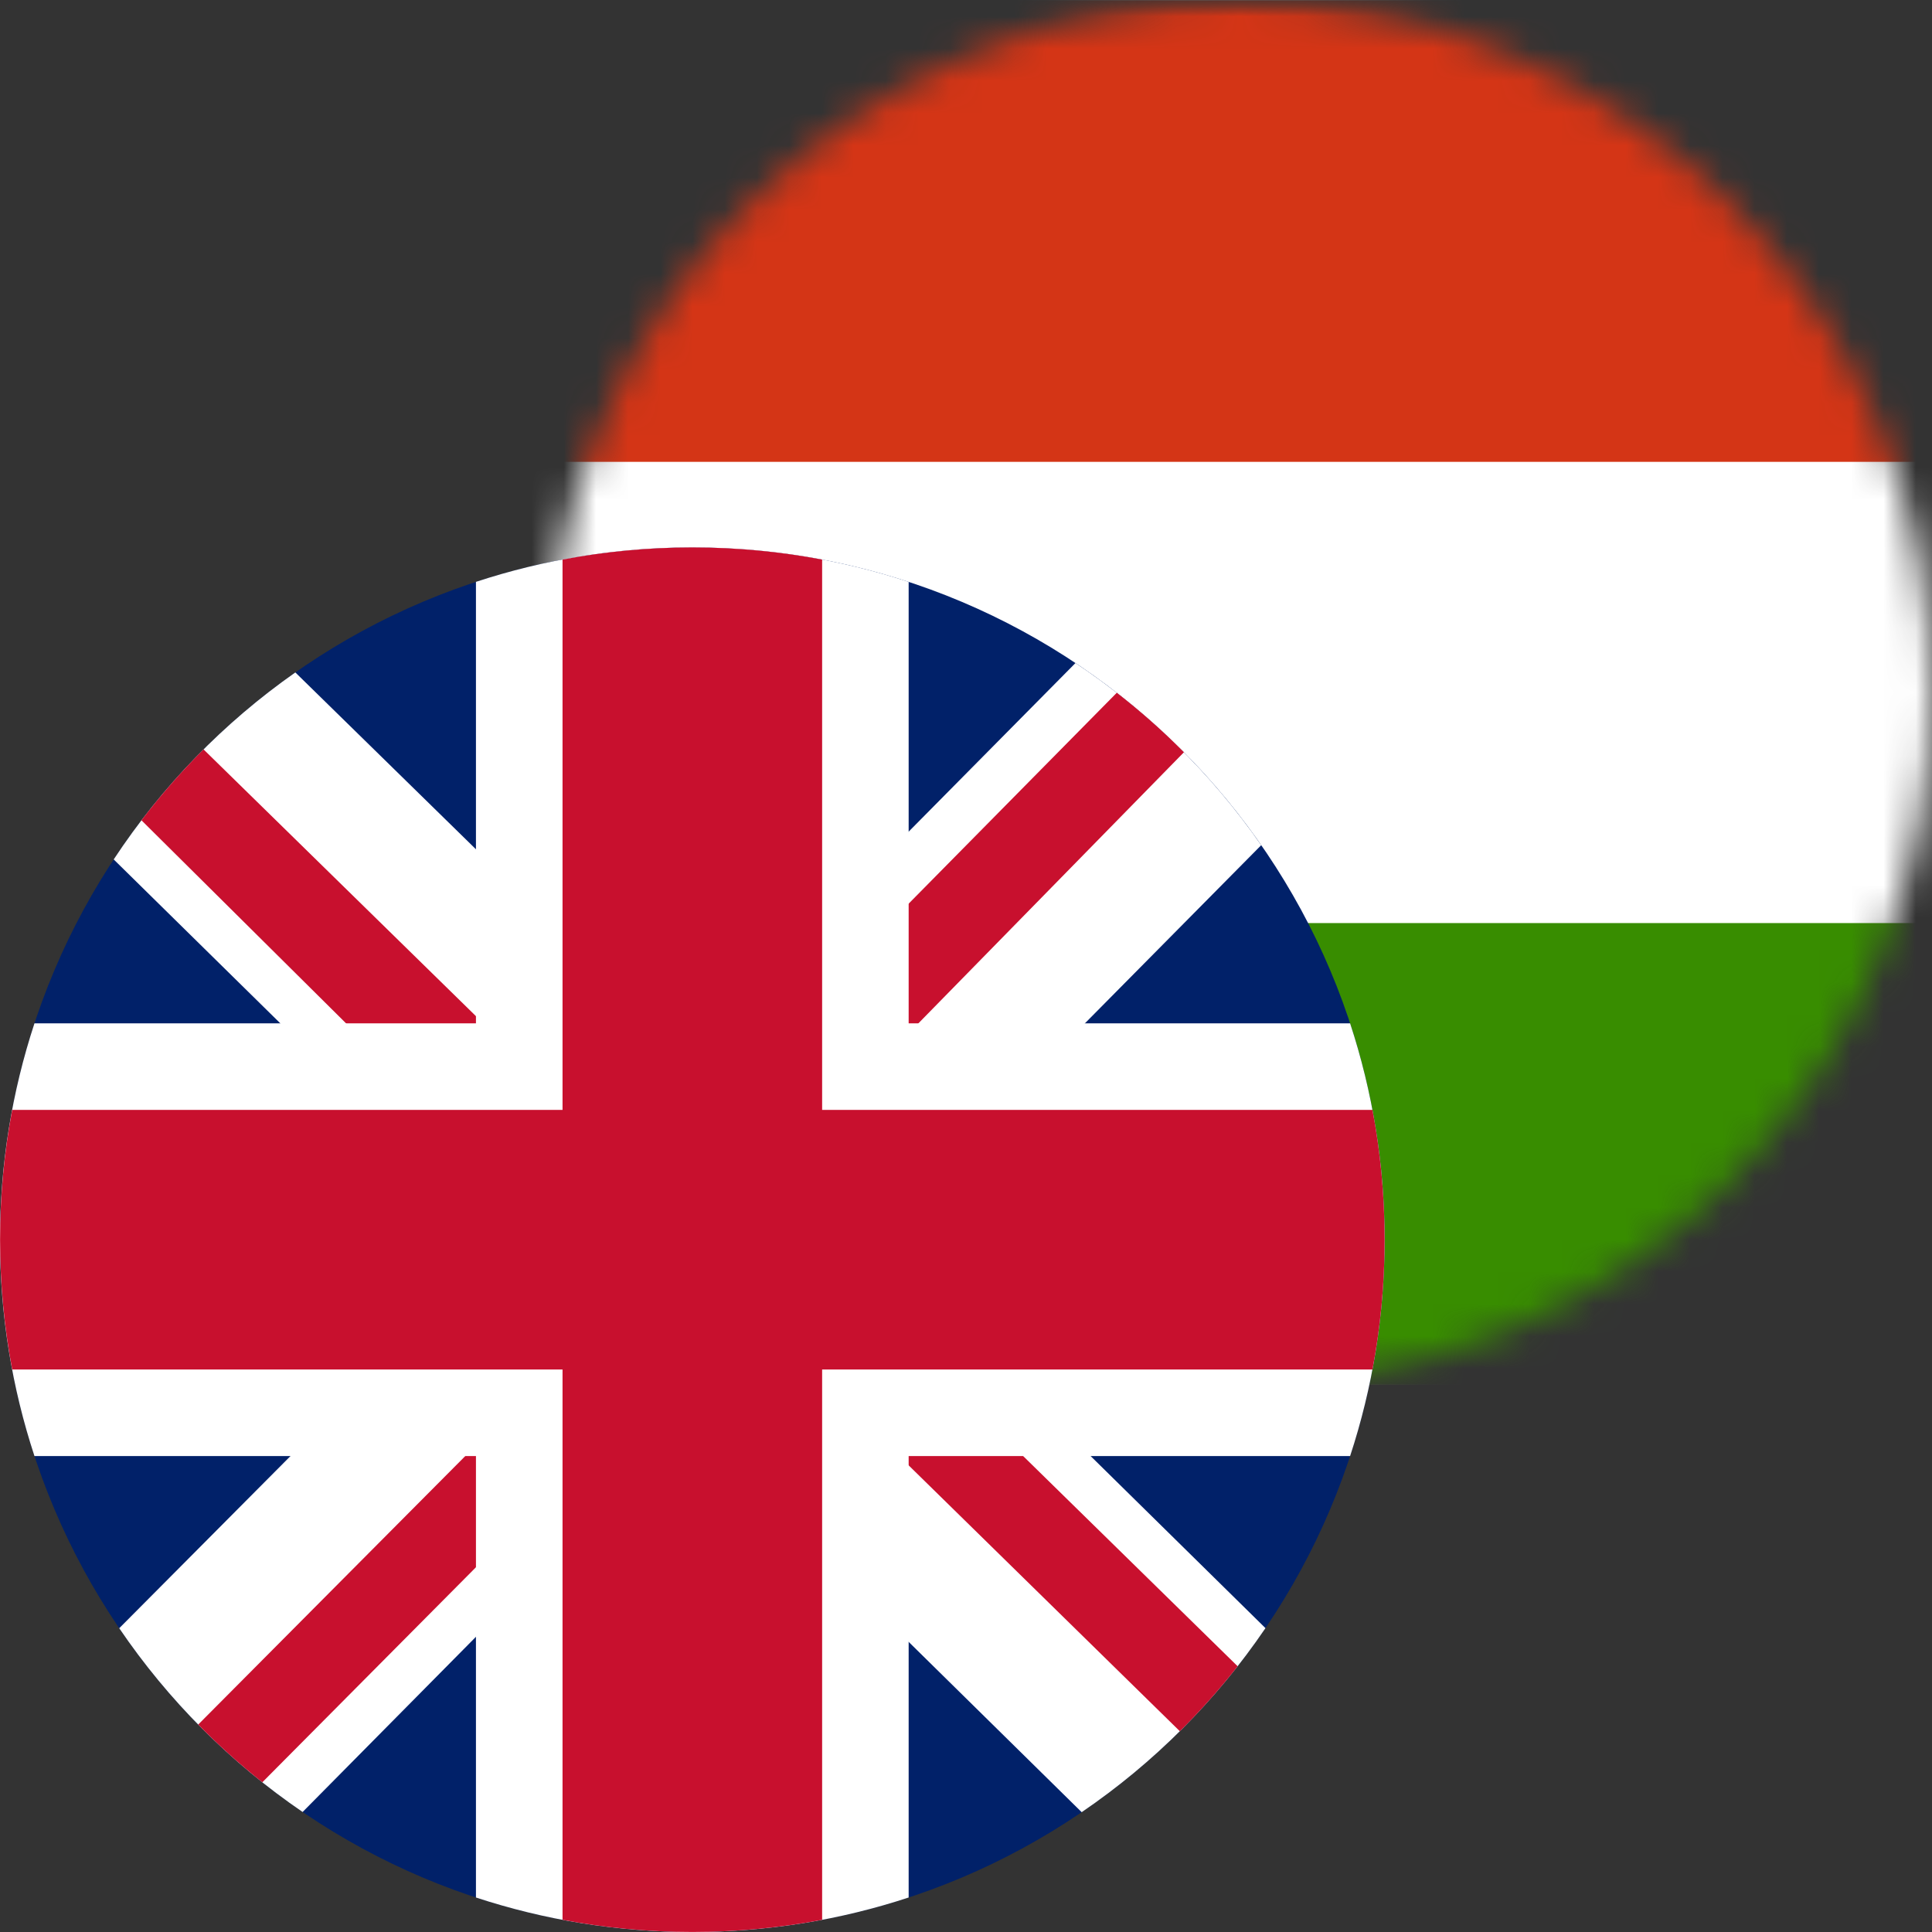 <svg fill="none" height="60" viewBox="0 0 60 60" width="60" xmlns="http://www.w3.org/2000/svg" xmlns:xlink="http://www.w3.org/1999/xlink"><rect x="0" y="0" width="60" height="60" fill="#333333" stroke="none"/><mask id="a" height="43" maskUnits="userSpaceOnUse" width="43" x="17" y="0"><path d="m60 21.5c0-11.874-9.626-21.5-21.5-21.5s-21.5 9.626-21.5 21.5c0 11.874 9.626 21.5 21.5 21.5s21.5-9.626 21.5-21.5z" fill="#fff"/></mask><mask id="b" height="43" maskUnits="userSpaceOnUse" width="59" x="9" y="0"><path d="m67.167 0h-57.333v43h57.333z" fill="#fff"/></mask><g mask="url(#a)"><g clip-rule="evenodd" fill-rule="evenodd" mask="url(#b)"><path d="m67.167 43h-57.333v-43h57.333z" fill="#fff"/><path d="m67.167 43h-57.333v-14.333h57.333z" fill="#388d00"/><path d="m67.167 14.343h-57.333v-14.333h57.333z" fill="#d43516"/></g></g><path d="m0 38.5c0-11.874 9.626-21.5 21.5-21.5 11.874 0 21.5 9.626 21.5 21.5 0 11.874-9.626 21.5-21.5 21.5-11.874 0-21.5-9.626-21.5-21.5z" fill="#012169"/><path d="m39.169 26.247-12.126 12.253 12.257 12.063c-1.525 2.246-3.464 4.188-5.707 5.716l-12.261-12.068-11.934 12.062c-2.238-1.527-4.173-3.466-5.695-5.707l11.918-11.982-12.09-11.894c1.497-2.273 3.414-4.246 5.641-5.807l12.16 11.906 12.068-12.198c2.26 1.505 4.22 3.427 5.768 5.656z" fill="#fff"/><g fill="#c8102e"><path d="m34.683 21.514c.735.571 1.431 1.188 2.085 1.848l-9.893 10.099-.336-3.695z"/><path d="m4.393 25.475c.593-.777 1.237-1.513 1.928-2.202l9.888 9.683-4.955-.672z"/><path d="m36.641 53.765c.639-.634 1.239-1.308 1.795-2.018l-8.033-7.872-4.535-.672z"/><path d="m8.146 55.351 8.231-8.285-.924-2.856-9.298 9.348c.626.637 1.291 1.236 1.991 1.792z"/></g><path d="m41.929 45.219c.695-2.114 1.071-4.372 1.071-6.719s-.376-4.605-1.071-6.719h-13.71v-13.711c-2.114-.695-4.372-1.071-6.719-1.071-2.346 0-4.605.376-6.719 1.071v13.711h-13.711c-.695 2.114-1.071 4.372-1.071 6.719s.376 4.605 1.071 6.719h13.711v13.71c2.114.695 4.372 1.071 6.719 1.071 2.346 0 4.605-.376 6.719-1.071v-13.71z" fill="#fff"/><path d="m42.623 42.531c.248-1.306.377-2.653.377-4.031s-.13-2.725-.377-4.031h-17.091v-17.091c-1.306-.248-2.653-.377-4.031-.377-1.378 0-2.725.13-4.031.377v17.091h-17.091c-.248 1.306-.377 2.653-.377 4.031s.13 2.725.377 4.031h17.091v17.091c1.306.248 2.653.377 4.031.377 1.378 0 2.725-.13 4.031-.377v-17.091z" fill="#c8102e"/></svg>